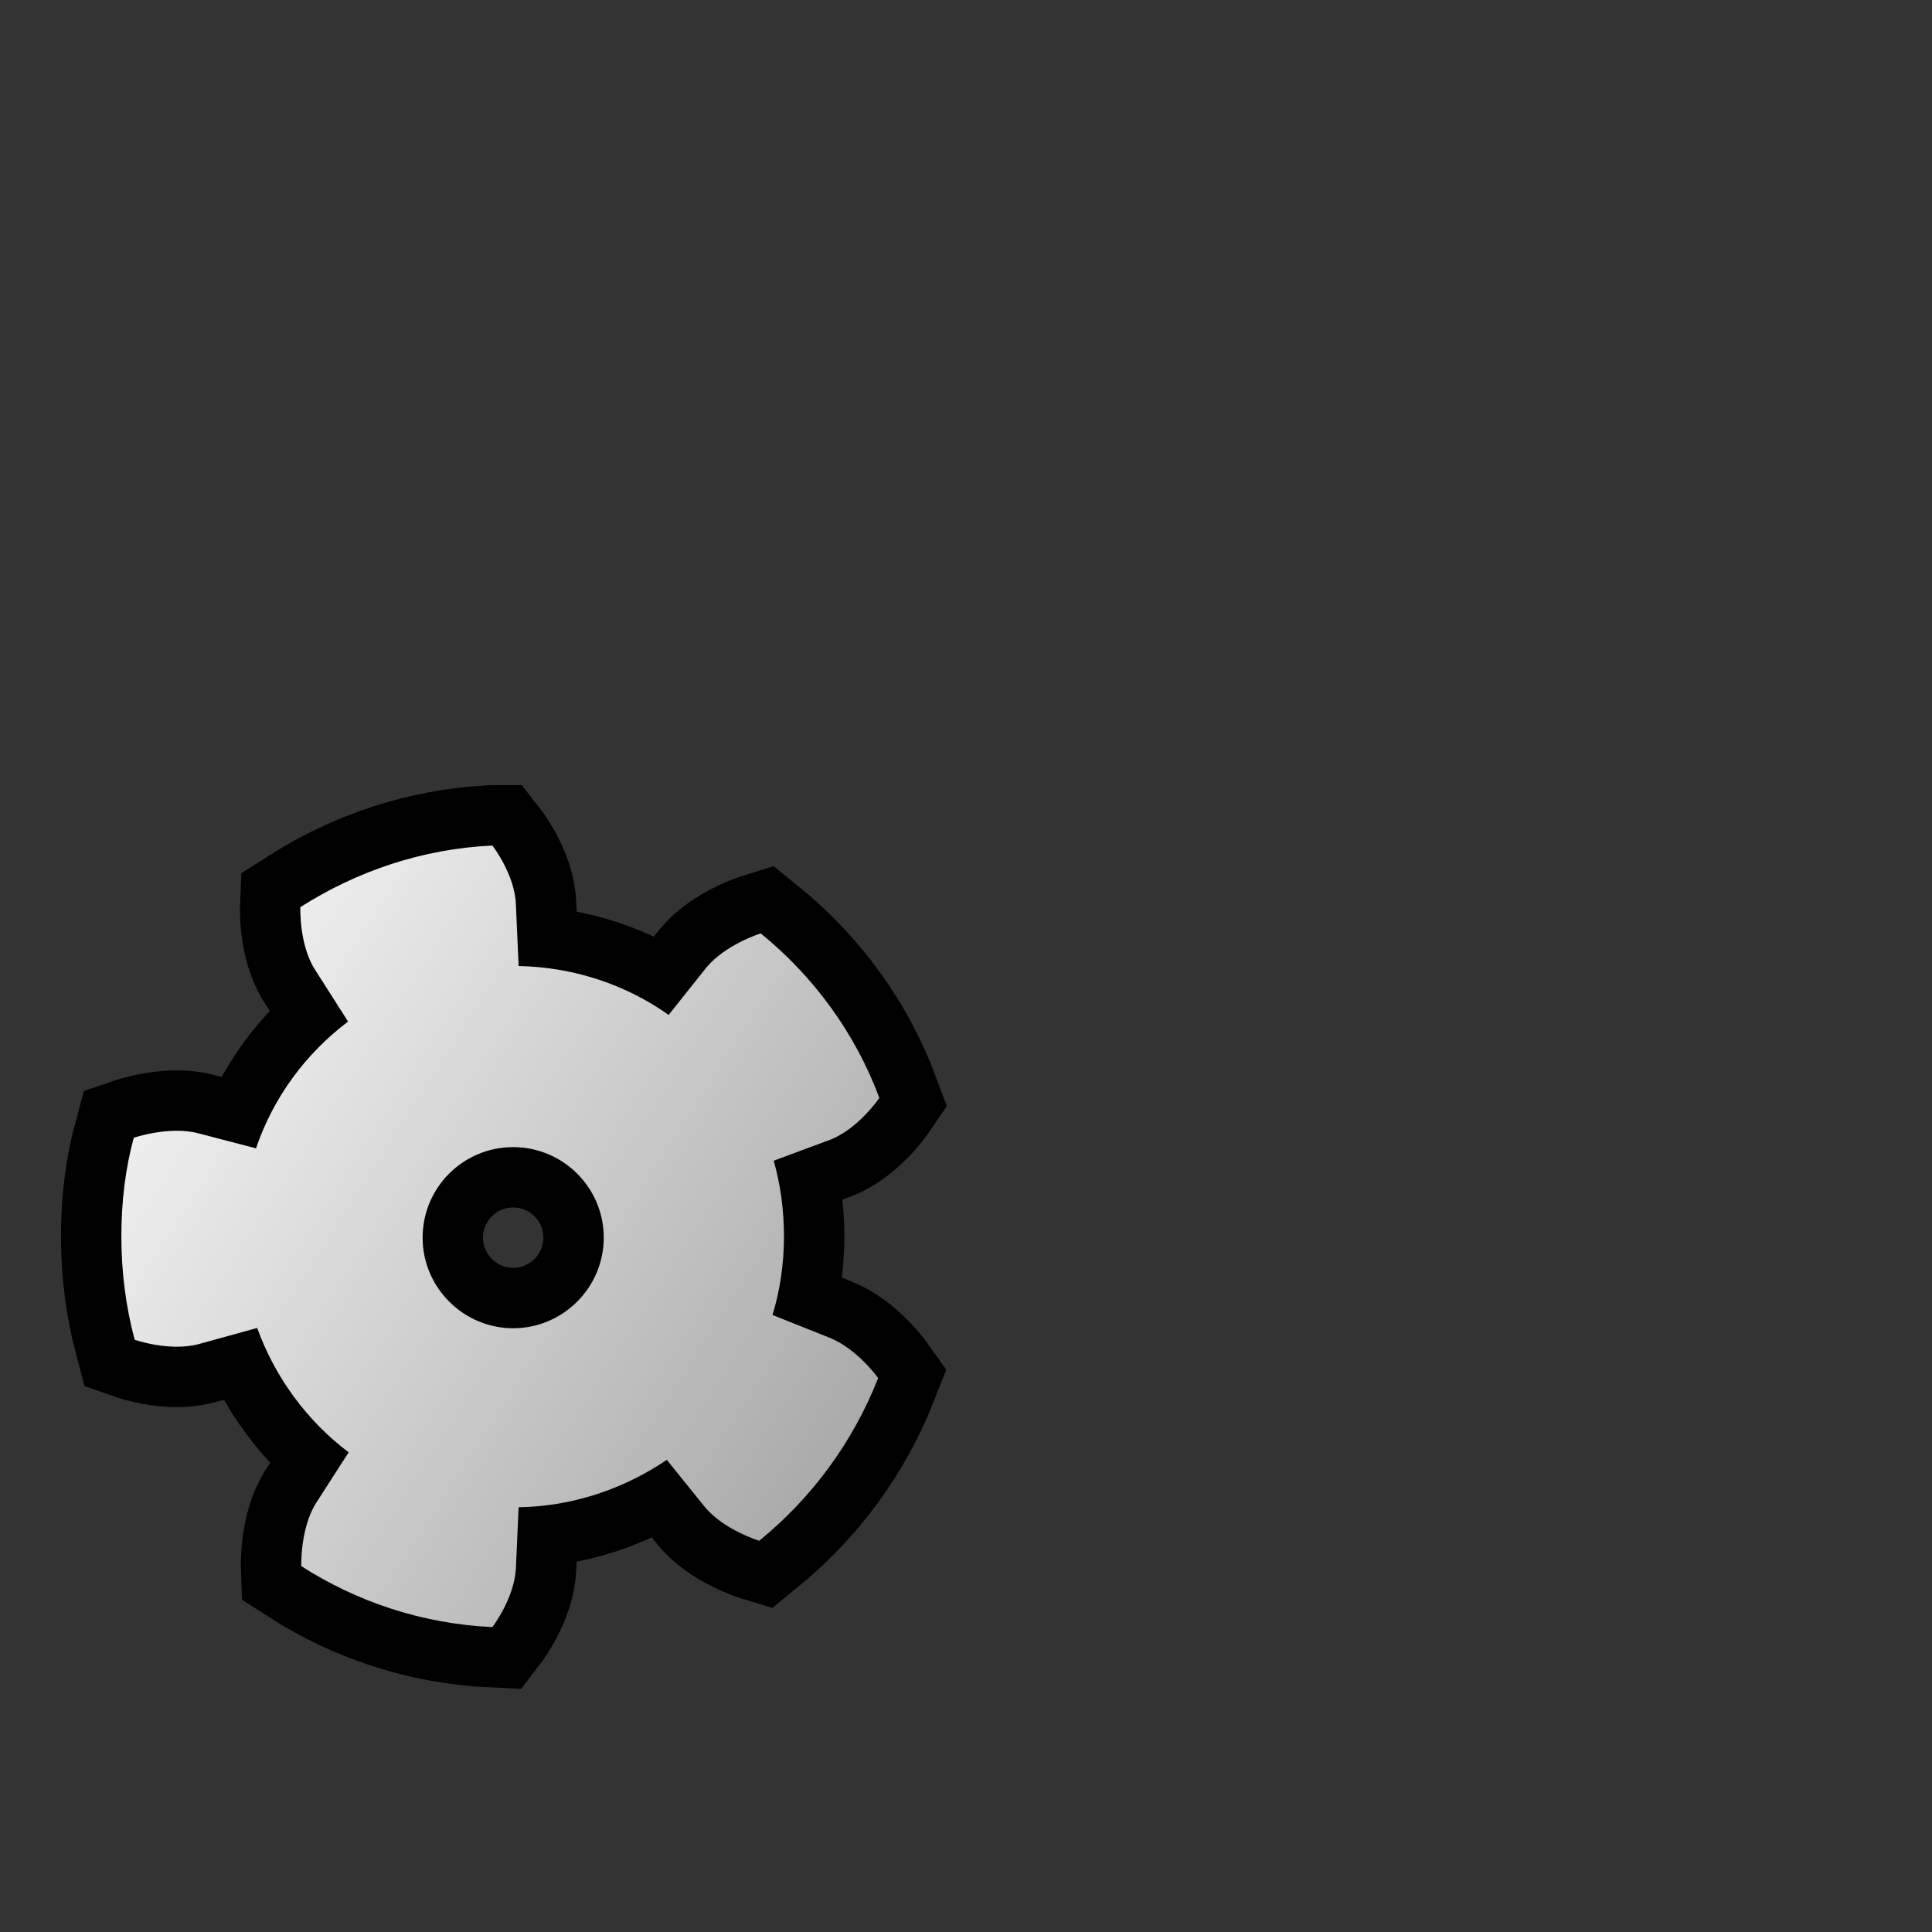 <?xml version="1.0" encoding="UTF-8" standalone="yes"?>
<svg version="1.1" width="64" height="64" color-interpolation="linearRGB"
     xmlns:svg="http://www.w3.org/2000/svg" xmlns="http://www.w3.org/2000/svg">
 <rect width="100%" height="100%" fill="#333333" stroke="none"/>
 <g>
  <path style="fill:none; stroke:#000000; stroke-width:4"
        d="M16.3 28.01C13.97 28.12 11.8 28.87 9.95 30.05C9.95 30.05 9.9 31.29 10.44 32.13L11.53 33.84C10.13 34.9 9.06 36.34 8.48 38.04L6.56 37.54C5.6 37.29 4.43 37.69 4.43 37.69C4.15 38.72 4.02 39.83 4.02 40.95C4.02 42.15 4.17 43.29 4.46 44.38C4.46 44.38 5.62 44.79 6.6 44.52L8.52 43.99C9.11 45.63 10.18 47.08 11.55 48.11L10.47 49.79C9.94 50.63 9.98 51.88 9.98 51.88C11.82 53.06 13.98 53.79 16.31 53.9C16.31 53.9 17.04 52.95 17.09 51.95L17.18 49.93C19 49.9 20.68 49.31 22.09 48.36L23.34 49.91C23.97 50.68 25.15 51.04 25.15 51.04C26.88 49.63 28.25 47.79 29.09 45.65C29.09 45.65 28.4 44.68 27.47 44.31L25.59 43.56C25.84 42.75 25.97 41.86 25.97 40.97C25.97 40.09 25.86 39.26 25.63 38.45L27.49 37.76C28.43 37.4 29.13 36.37 29.13 36.37C28.33 34.22 26.95 32.34 25.2 30.92C25.2 30.92 24.04 31.28 23.4 32.05L22.15 33.62C20.75 32.63 19.04 32.04 17.18 32L17.09 29.97C17.06 28.97 16.31 28.01 16.31 28.01H16.3z
           M20 41C20 42.65 18.65 44 17 44C15.35 44 14 42.65 14 41C14 39.34 15.34 38 17 38C18.65 38 20 39.34 20 41z"
  />
  <linearGradient id="gradient0" gradientUnits="userSpaceOnUse" x1="21.96" y1="-0.01" x2="57.17" y2="22.58">
   <stop offset="0" stop-color="#fdfdfd"/>
   <stop offset="1" stop-color="#8d8d8d"/>
  </linearGradient>
  <path style="fill:url(#gradient0)"
        d="M16.3 28.01C13.97 28.12 11.8 28.87 9.95 30.05C9.95 30.05 9.9 31.29 10.44 32.13L11.53 33.84C10.13 34.9 9.06 36.34 8.48 38.04L6.56 37.54C5.6 37.29 4.43 37.69 4.43 37.69C4.15 38.72 4.02 39.83 4.02 40.95C4.02 42.15 4.17 43.29 4.46 44.38C4.46 44.38 5.62 44.79 6.6 44.52L8.52 43.99C9.11 45.63 10.18 47.08 11.55 48.11L10.47 49.79C9.94 50.63 9.98 51.88 9.98 51.88C11.82 53.06 13.98 53.79 16.31 53.9C16.31 53.9 17.04 52.95 17.09 51.95L17.18 49.93C19 49.9 20.68 49.31 22.09 48.36L23.34 49.91C23.97 50.68 25.15 51.04 25.15 51.04C26.88 49.63 28.25 47.79 29.09 45.65C29.09 45.65 28.4 44.68 27.47 44.31L25.59 43.56C25.84 42.75 25.97 41.86 25.97 40.97C25.97 40.09 25.86 39.26 25.63 38.45L27.49 37.76C28.43 37.4 29.13 36.37 29.13 36.37C28.33 34.22 26.95 32.34 25.2 30.92C25.2 30.92 24.04 31.28 23.4 32.05L22.15 33.62C20.75 32.63 19.04 32.04 17.18 32L17.09 29.97C17.06 28.97 16.31 28.01 16.31 28.01H16.3z
           M20 41C20 42.65 18.65 44 17 44C15.35 44 14 42.65 14 41C14 39.34 15.34 38 17 38C18.65 38 20 39.34 20 41z"
  />
 </g>
</svg>
